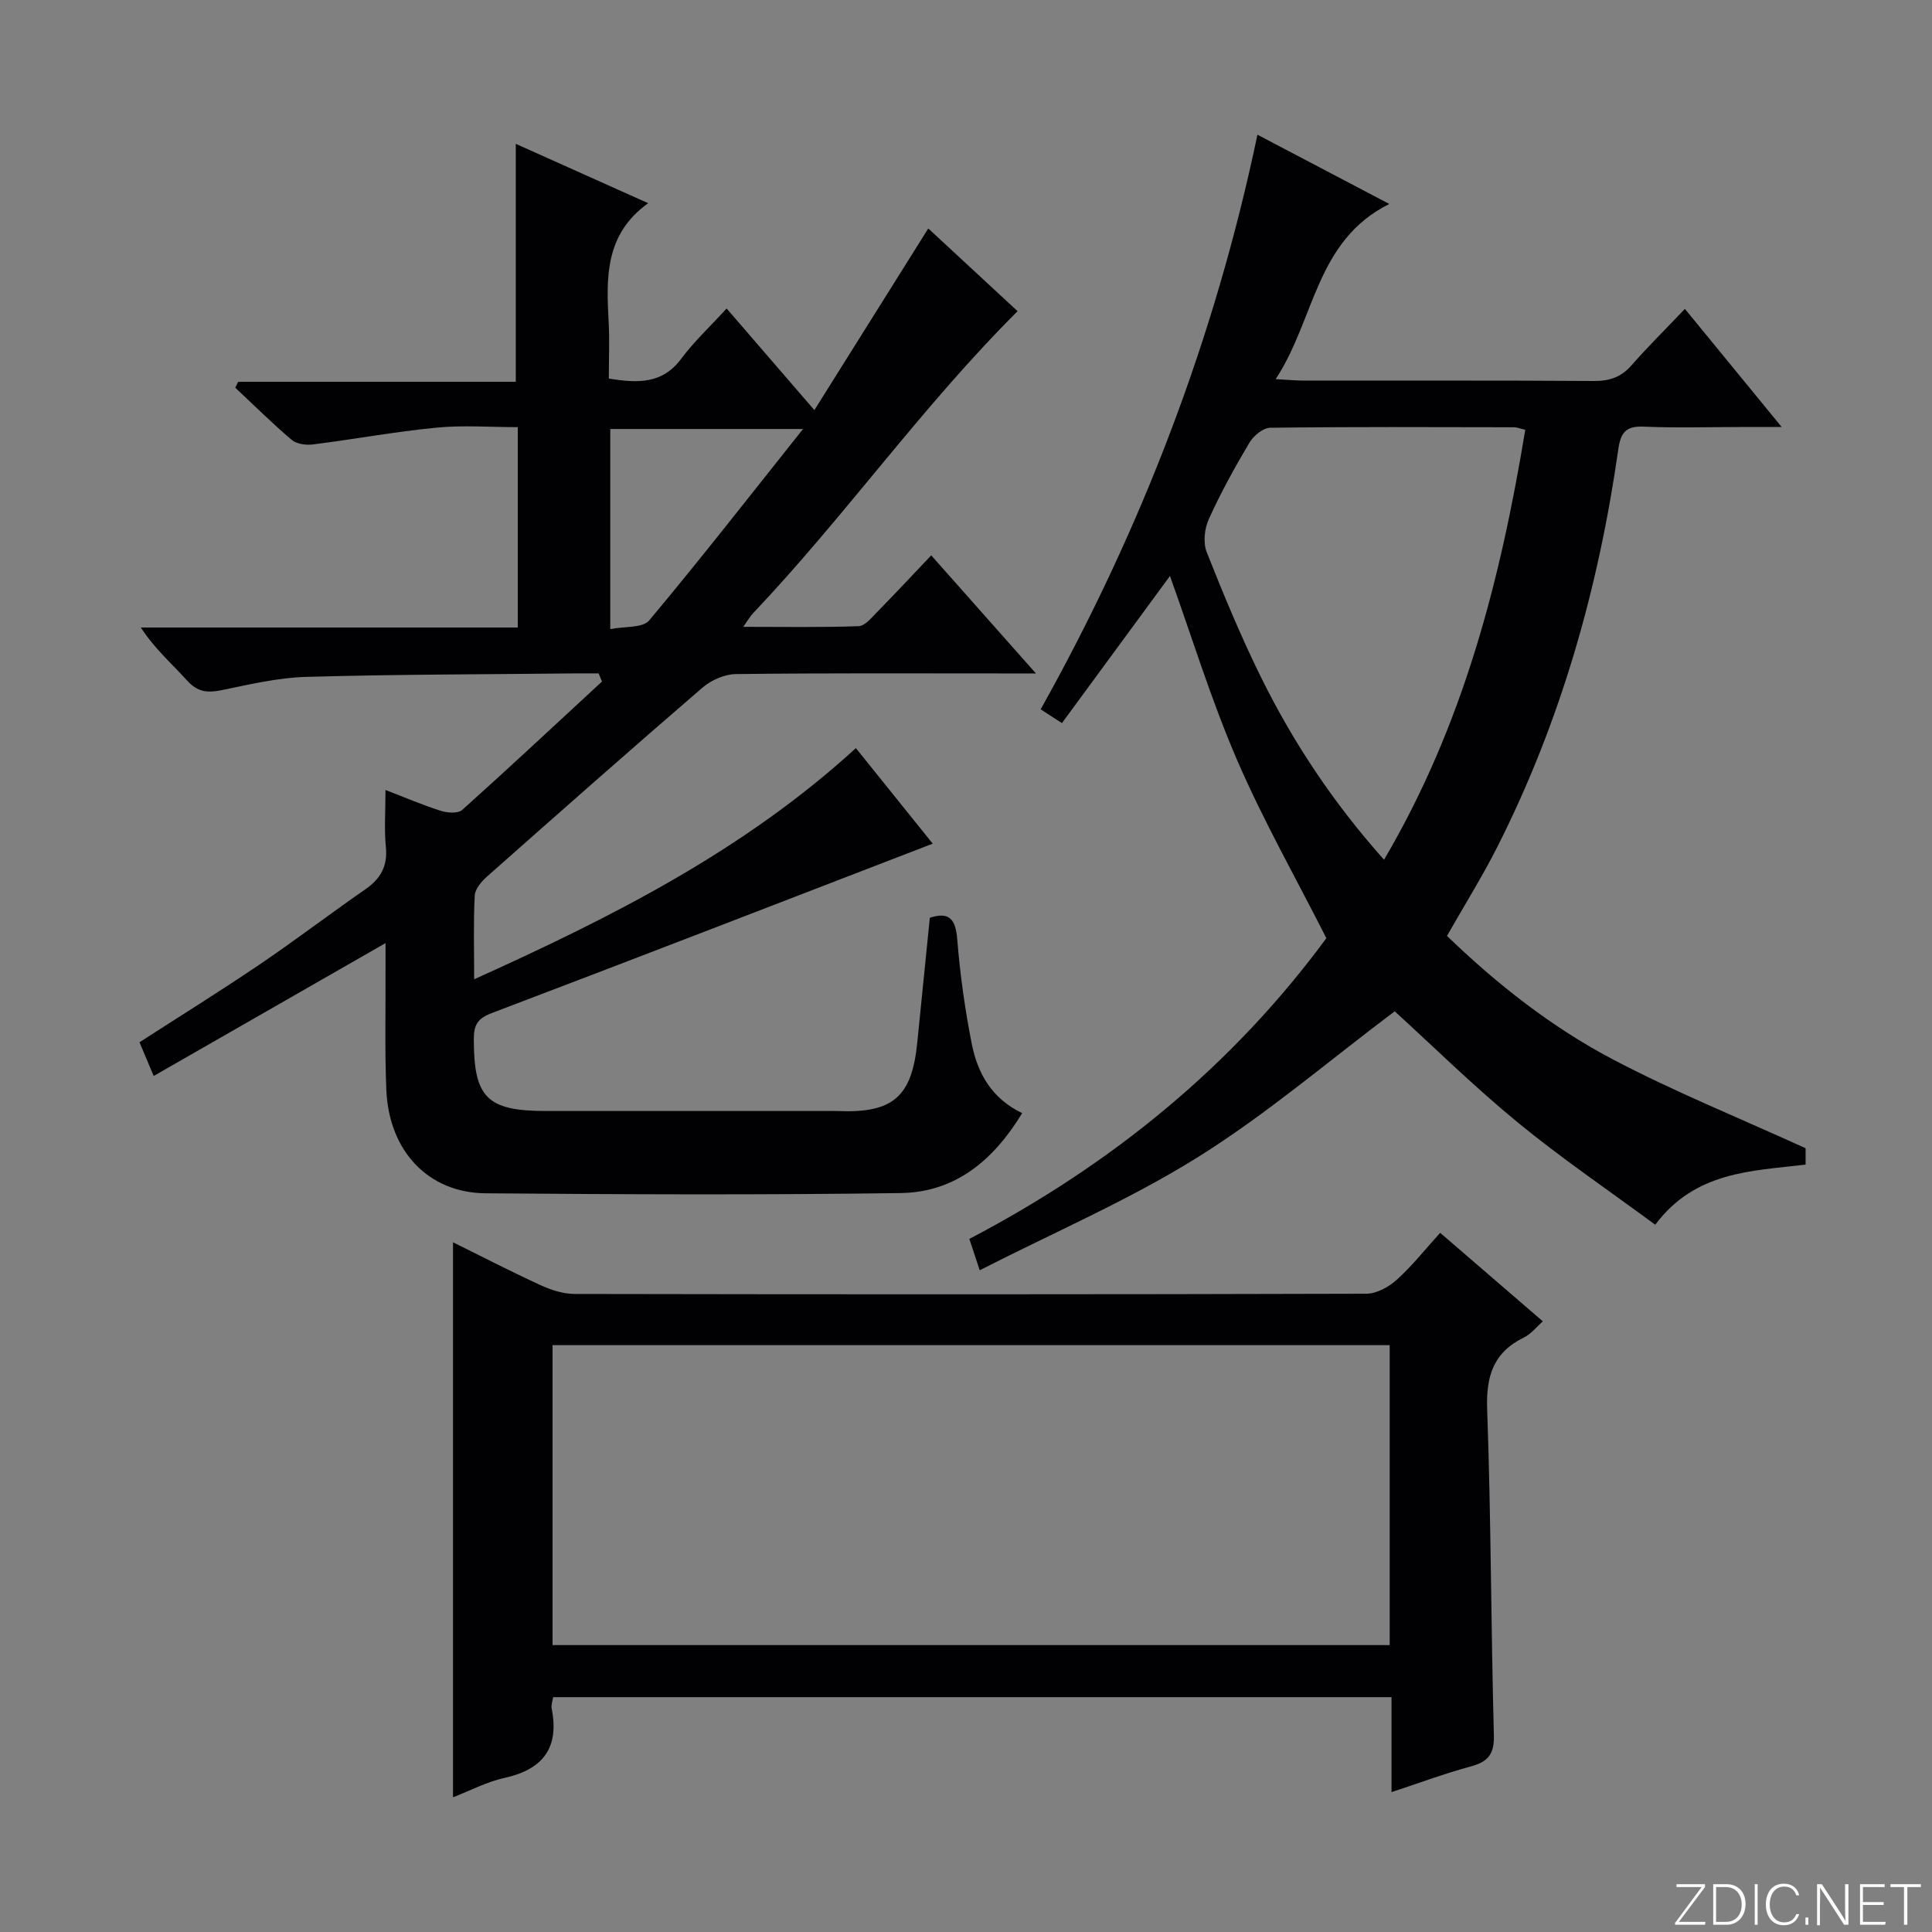 <svg enable-background="new 0 0 400 400" viewBox="0 0 400 400" xmlns="http://www.w3.org/2000/svg"><rect x="0" y="0" width="400" height="400" fill="#808080" stroke="none"/><g fill="#fbfcfa"><path d="m346.9 398 5.4-7.3h-5.2v-.6h5.9v.6l-5.4 7.2h5.5l-.1.6h-6.2v-.5z"/><path d="m354.7 390.1h2.8c2.3 0 3.9 1.6 3.9 4.1s-1.6 4.3-3.9 4.3h-2.8zm.6 7.8h2c2.2 0 3.3-1.6 3.3-3.6 0-1.8-1-3.6-3.3-3.6h-2z"/><path d="m363.9 390.1v8.4h-.6v-8.4z"/><path d="m372.5 396.3c-.4 1.3-1.4 2.3-3.2 2.3-2.4 0-3.7-1.9-3.7-4.3 0-2.3 1.2-4.3 3.7-4.3 1.8 0 2.9 1 3.2 2.4h-.6c-.4-1.1-1.1-1.8-2.5-1.8-2.1 0-3 1.9-3 3.7s.9 3.7 3 3.7c1.4 0 2.1-.7 2.5-1.7z"/><path d="m373.8 398.5v-1.5h.6v1.5z"/><path d="m376.2 398.5v-8.4h1c1.3 2 4.4 6.7 4.9 7.6-.1-1.2-.1-2.4-.1-3.8v-3.8h.7v8.4h-.9c-1.2-1.9-4.4-6.8-5-7.7.1 1.1 0 2.3 0 3.9v3.9h-.6z"/><path d="m390 394.4h-4.3v3.5h4.7l-.1.6h-5.2v-8.4h5.1v.6h-4.5v3.1h4.3v.7z"/><path d="m394.2 390.7h-2.8v-.6h6.3v.6h-2.8v7.8h-.7z"/></g><path d="m192.51 190.01c3.99-1.29 5.34.22 5.68 4.48.58 7.27 1.6 14.54 3.02 21.7 1.2 6.02 4.11 11.25 10.42 14.27-5.87 9.68-13.79 16.39-25.13 16.55-28.65.41-57.32.28-85.97.05-11.87-.1-20.01-8.76-20.54-21.38-.35-8.32-.13-16.66-.17-24.99-.01-1.6 0-3.2 0-5.43-16.3 9.34-31.94 18.3-48 27.51-1.13-2.68-1.99-4.72-2.94-6.98 8.4-5.42 16.72-10.59 24.82-16.07 7.44-5.04 14.59-10.5 21.97-15.62 3.16-2.19 4.61-4.81 4.22-8.75-.36-3.62-.08-7.29-.08-11.79 4.2 1.61 7.78 3.15 11.48 4.32 1.35.43 3.54.58 4.41-.2 9.75-8.74 19.32-17.69 28.94-26.58-.23-.56-.47-1.12-.7-1.68-1.53 0-3.06-.01-4.59 0-18.64.2-37.3.19-55.93.72-5.9.17-11.81 1.57-17.63 2.77-2.88.59-4.92.34-7.01-1.97-3.19-3.52-6.8-6.66-9.62-11.02h78.04c0-13.88 0-27.29 0-41.48-5.65 0-11.29-.44-16.83.1-8.57.83-17.06 2.4-25.61 3.48-1.42.18-3.36-.09-4.38-.96-4.04-3.43-7.8-7.17-11.67-10.79.2-.41.4-.81.6-1.22h57.48c0-16.66 0-32.7 0-49.27 8.93 4 18.06 8.1 27.41 12.29-9.05 6.48-8.67 15.54-8.18 24.7.2 3.79.03 7.6.03 11.61 5.96.96 11.06 1.18 15.01-4.13 2.66-3.57 5.98-6.66 9.38-10.38 6.26 7.25 11.86 13.74 18.17 21.04 7.96-12.7 15.64-24.96 23.58-37.61 6.41 5.94 12.72 11.78 18.49 17.13-19.8 19.73-35.77 42.51-54.8 62.57-.55.58-.94 1.29-2 2.78 8.47 0 16.2.14 23.9-.14 1.31-.05 2.68-1.77 3.82-2.92 3.61-3.68 7.12-7.45 11.2-11.74 7.2 8.12 13.93 15.72 21.68 24.45-3.17 0-4.91 0-6.64 0-18.5 0-36.99-.1-55.48.13-2.34.03-5.1 1.24-6.91 2.8-15 12.92-29.83 26.03-44.65 39.15-1.14 1.01-2.44 2.55-2.51 3.9-.29 5.44-.12 10.9-.12 17.34 28.64-12.93 55.78-26.61 79.03-47.86 5.57 6.93 10.93 13.59 15.91 19.78-30.52 11.76-60.87 23.53-91.31 35.08-2.89 1.1-3.7 2.43-3.7 5.34-.02 12.12 2.69 14.93 14.91 14.93h57.48c1 0 2-.03 3 .01 11.38.46 15.3-2.92 16.42-14.17.87-8.59 1.73-17.15 2.6-25.85zm-66.16-101.19v41.43c3.02-.6 6.72-.2 8.05-1.79 10.63-12.7 20.82-25.77 31.86-39.64-14.18 0-27.01 0-39.91 0z" fill="#010103"/><path d="m348.84 63.95c6.85 8.36 12.96 15.81 20.04 24.46-3.58 0-6.08 0-8.58 0-6.67 0-13.34.21-19.99-.08-3.7-.16-4.77 1.24-5.26 4.71-4.1 28.77-11.94 56.44-25.12 82.45-3.08 6.07-6.7 11.86-10.35 18.28 10.29 9.93 21.63 18.89 34.41 25.6 12.72 6.68 26.1 12.09 39.84 18.36v3.39c-11.2 1.34-22.87 1.39-31.13 12.45-9.7-7.16-19.46-13.78-28.53-21.23-9.1-7.48-17.53-15.78-25.41-22.96-13.6 10.21-26.51 21.3-40.78 30.21-14.15 8.84-29.66 15.5-45.14 23.4-1.01-3.06-1.55-4.69-2.15-6.49 29.62-15.48 54.59-35.98 73.92-62.26-6.39-12.61-13.14-24.49-18.52-36.97-5.37-12.45-9.36-25.49-13.86-38.02-7.11 9.69-14.63 19.92-22.37 30.46-1.71-1.11-2.88-1.87-4.4-2.85 20.93-37.44 36.03-76.79 44.88-118.97 8.95 4.7 17.73 9.31 27.3 14.34-15.31 7.64-15.35 23.85-23.53 36.27 2.72.14 4.3.3 5.88.3 20 .02 39.99-.06 59.99.08 3.26.02 5.67-.79 7.83-3.27 3.38-3.85 7.04-7.47 11.03-11.66zm-62.29 114.05c16.48-28.01 24.12-58 29.24-89.02-1.1-.25-1.72-.52-2.35-.52-16.82-.03-33.64-.11-50.45.1-1.48.02-3.46 1.66-4.31 3.09-3.05 5.13-5.95 10.39-8.41 15.83-.89 1.97-1.21 4.87-.44 6.82 3.48 8.8 7.12 17.56 11.31 26.04 6.64 13.43 14.9 25.87 25.41 37.66z" fill="#010103"/><path d="m298.17 255.24c7.13 6.15 14.02 12.09 21.26 18.33-1.41 1.24-2.46 2.63-3.85 3.3-6.35 3.09-7.93 7.97-7.68 14.9.81 22.44.78 44.92 1.39 67.37.11 3.96-1.1 5.58-4.74 6.57-5.42 1.47-10.71 3.44-16.45 5.33 0-6.73 0-13 0-19.66-57.97 0-115.64 0-173.58 0-.11.8-.45 1.63-.3 2.36 1.61 8.15-1.81 12.61-9.82 14.37-3.66.81-7.1 2.64-10.61 4 0-38.34 0-76.44 0-114.91 5.81 2.87 11.92 6.03 18.17 8.9 2.18 1 4.7 1.8 7.07 1.8 54.63.1 109.26.11 163.88-.05 2.11-.01 4.6-1.38 6.24-2.86 3.17-2.84 5.85-6.25 9.02-9.75zm-183.77 85.36h173.32c0-20.91 0-41.48 0-62.1-57.94 0-115.6 0-173.32 0z" fill="#010103"/></svg>